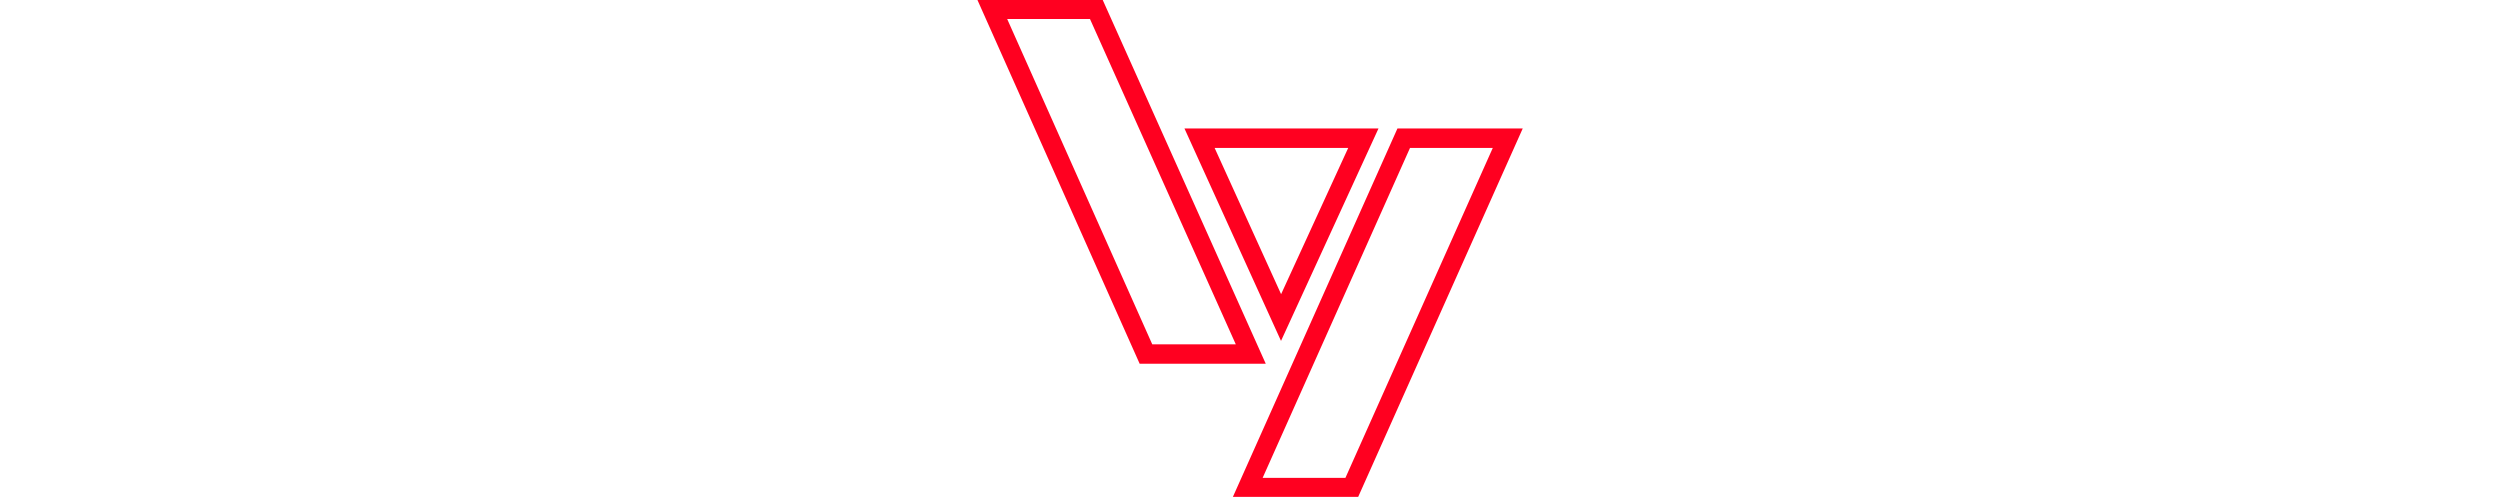<?xml version="1.0" encoding="utf-8"?>
<!-- Generator: Adobe Illustrator 16.0.0, SVG Export Plug-In . SVG Version: 6.00 Build 0)  -->
<!DOCTYPE svg PUBLIC "-//W3C//DTD SVG 1.1//EN" "http://www.w3.org/Graphics/SVG/1.1/DTD/svg11.dtd">
<svg version="1.1" xmlns="http://www.w3.org/2000/svg" xmlns:xlink="http://www.w3.org/1999/xlink" x="0px" y="0px" width="322px"
	 height="64px" viewBox="0 0 322 64" style="enable-background:new 0 0 322 64;" xml:space="preserve">
<style type="text/css">
<![CDATA[
	.st0{fill:none;stroke:#000000;stroke-width:2.452;stroke-miterlimit:12;}
	.st1{fill:none;stroke:#000000;stroke-width:2.452;stroke-miterlimit:20;}
	.st2{fill:none;stroke:#000000;stroke-width:2.474;stroke-miterlimit:12;}
	.st3{display:inline;fill:none;stroke:#1D1D1B;stroke-width:2.5;stroke-miterlimit:12;}
	.st4{fill:none;stroke:#FF0020;stroke-width:2.5;stroke-miterlimit:5;}
	.st5{display:inline;fill:#FFFFFF;stroke:#1D1D1B;stroke-width:2.5;stroke-miterlimit:12;}
	.st6{fill:none;stroke:#1D1D1B;stroke-width:2.5;stroke-miterlimit:10;}
	.st7{fill:none;stroke:#1D1D1B;stroke-width:2.5;stroke-miterlimit:12;}
	.st8{fill:#FFFFFF;stroke:#000000;stroke-width:2.5;stroke-miterlimit:10;}
	.st9{fill:none;stroke:#FF0020;stroke-width:2.5;stroke-miterlimit:10;}
	.st10{fill:none;stroke:#000000;stroke-width:3;stroke-miterlimit:12;}
	.st11{fill:#FF0020;}
	.st12{fill:#FFFFFF;}
	.st13{display:inline;}
	.st14{fill:none;stroke:#1D1E1C;stroke-width:3;stroke-miterlimit:10;}
	.st15{display:inline;fill:none;stroke:#1D1E1C;stroke-width:2.5;stroke-miterlimit:10;}
	.st16{display:inline;fill:none;stroke:#000000;stroke-width:2.5;stroke-miterlimit:10;}
	.st17{display:inline;fill:none;stroke:#000000;stroke-width:2.5;stroke-miterlimit:12;}
	.st18{fill:none;stroke:#000000;stroke-width:2.566;stroke-miterlimit:12;}
	.st19{display:inline;fill:#FFFFFF;stroke:#1D1E1C;stroke-width:2.5;stroke-miterlimit:10;}
	.st20{fill:none;stroke:#000000;stroke-width:2.481;stroke-miterlimit:12;}
	.st21{fill:none;stroke:#FF0020;stroke-width:2.5;}
	.st22{display:none;}
	.st23{fill:#FFFFFF;stroke:#000000;stroke-width:3;stroke-miterlimit:10;}
	.st24{fill:none;stroke:#000000;stroke-width:2.5;stroke-miterlimit:12;}
	.st25{fill:none;stroke:#000000;stroke-width:2.471;stroke-miterlimit:12;}
	.st26{fill:#FFFFFF;stroke:#1D1D1B;stroke-width:2.5;stroke-miterlimit:12;}
]]>
</style>
<g id="_x32__x2C_5" class="st22">
</g>
<g id="pfade" class="st22">
</g>
<g id="Ebene_5">
	<g>
		<polygon class="st21" points="161.1,45.6 147.6,45.6 127.8,1.2 141.2,1.2 		"/>
		<polygon class="st21" points="174.1,62.8 160.7,62.8 180.8,17.8 194.2,17.8 		"/>
		<polygon class="st21" points="165,40.9 154.5,17.8 175.6,17.8 		"/>
	</g>
</g>
</svg>
